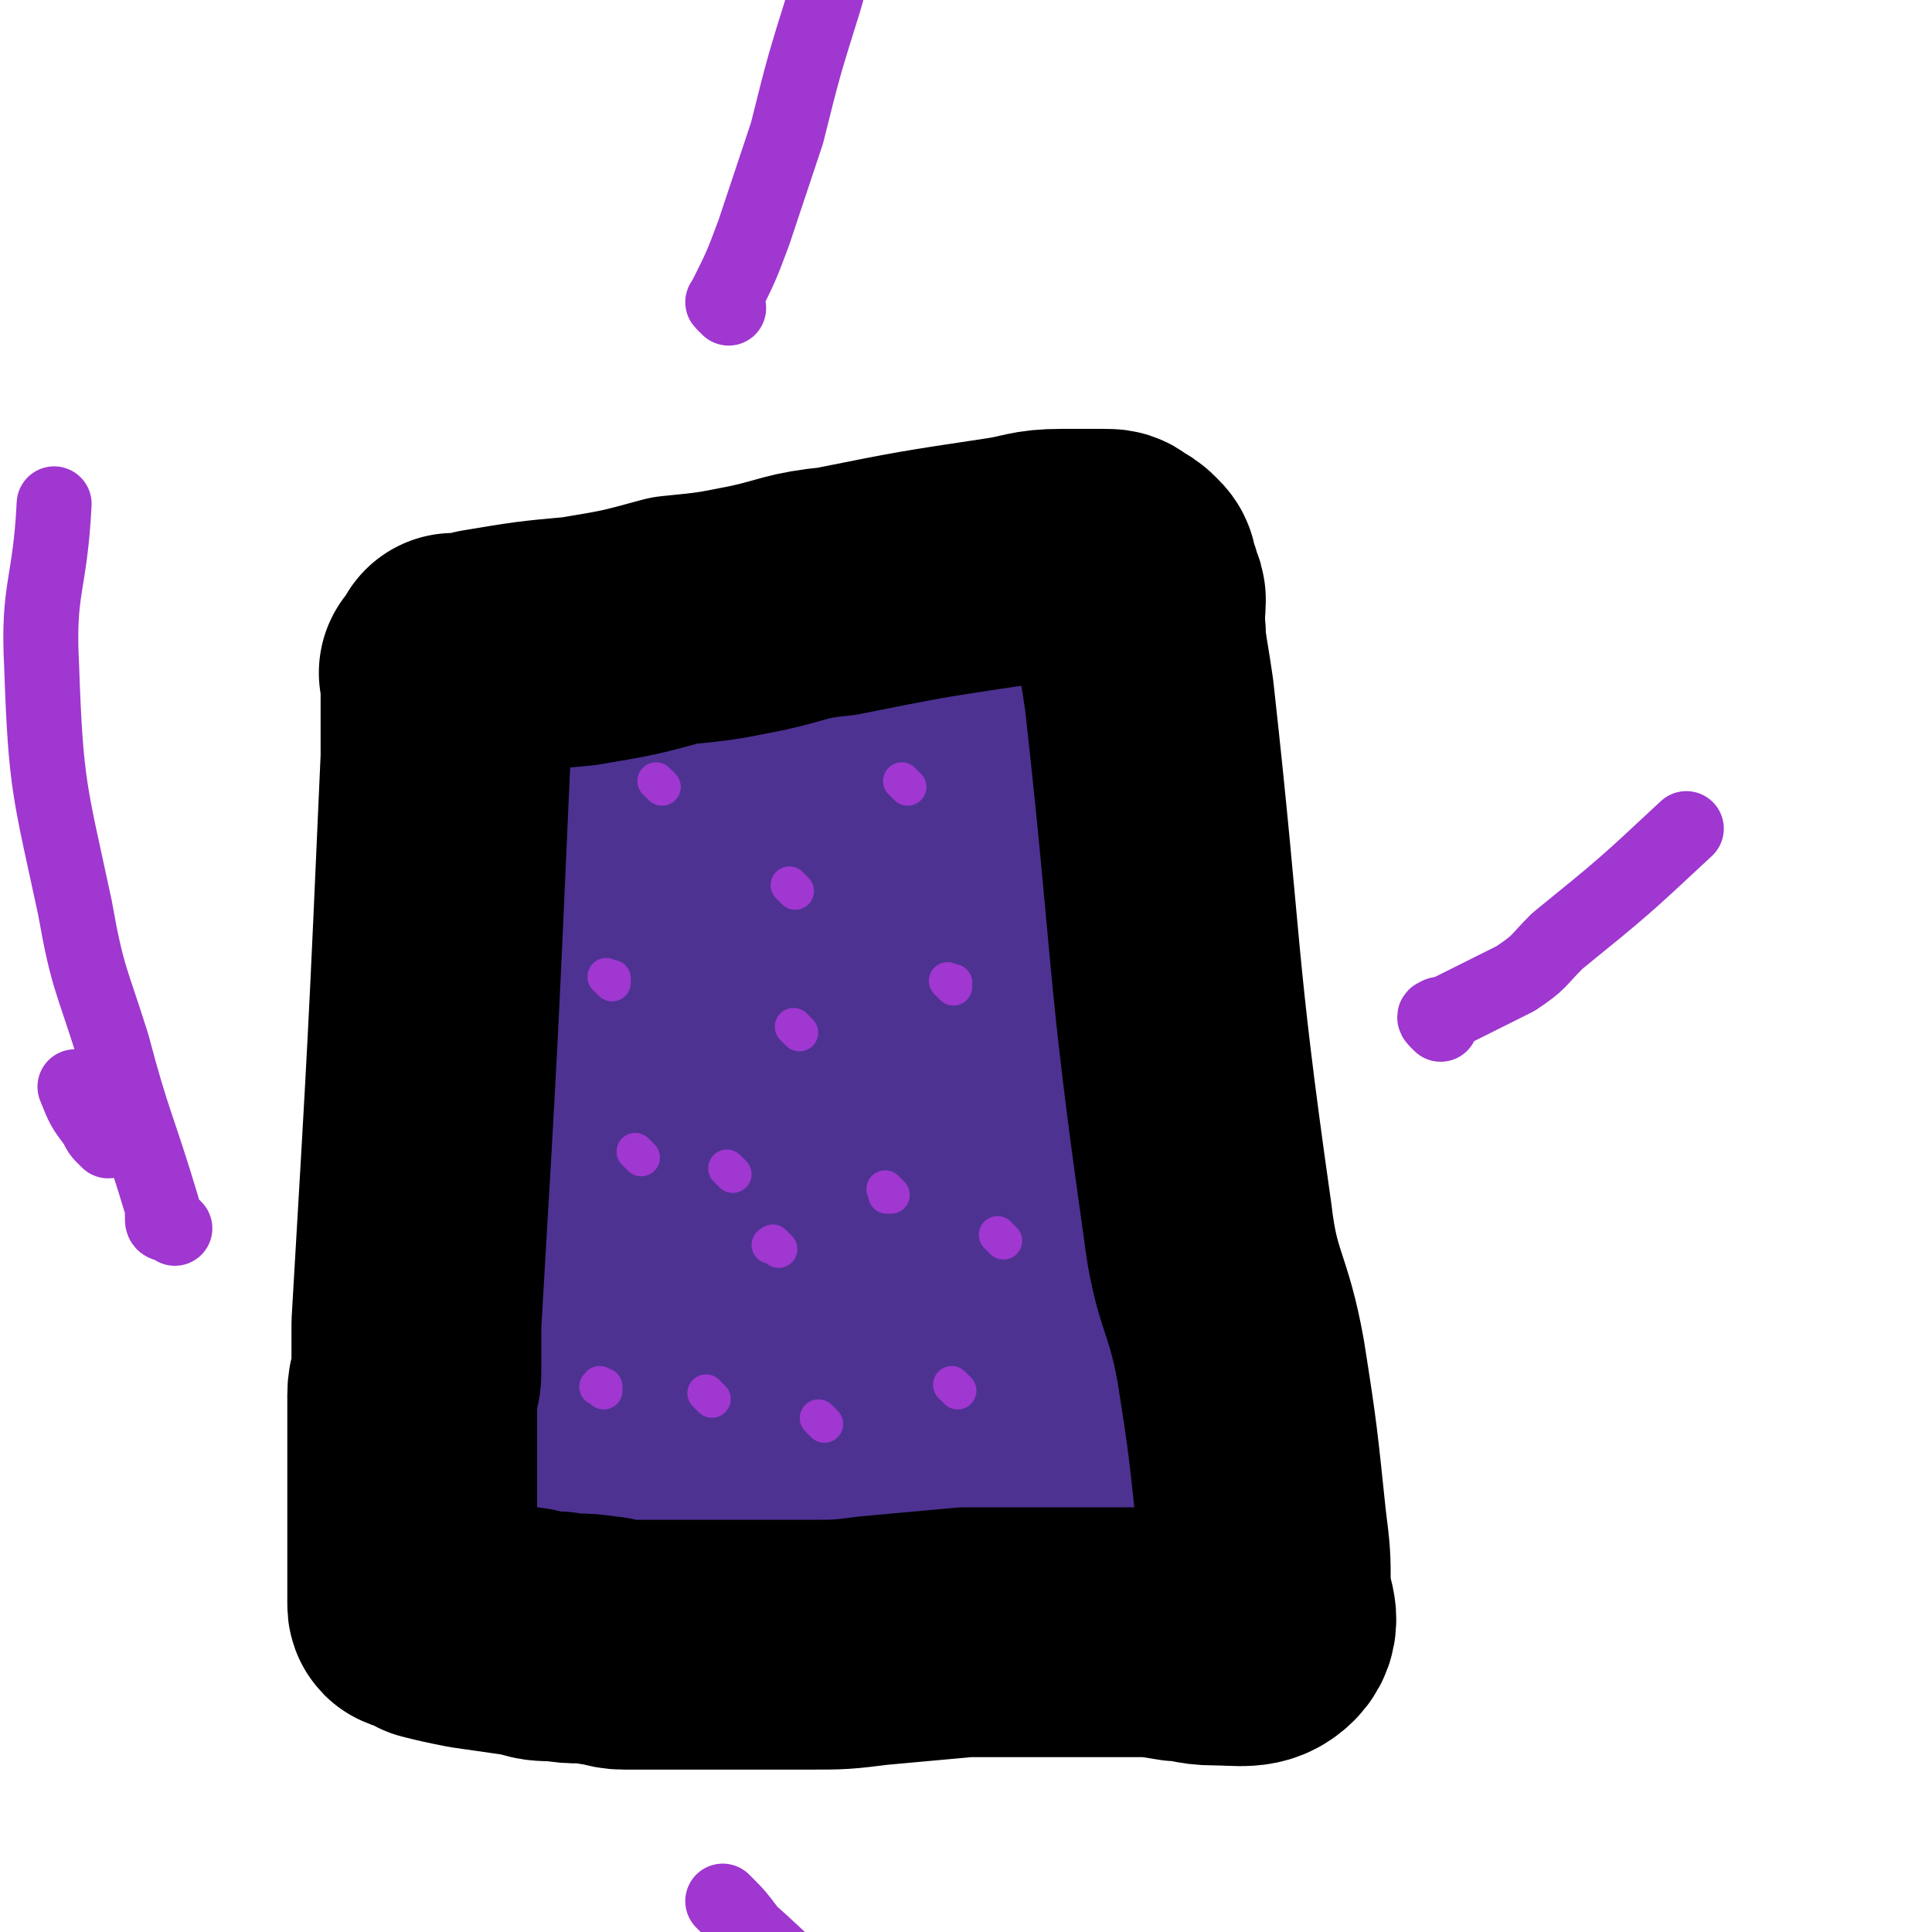<svg viewBox='0 0 464 464' version='1.1' xmlns='http://www.w3.org/2000/svg' xmlns:xlink='http://www.w3.org/1999/xlink'><g fill='none' stroke='#4D3292' stroke-width='60' stroke-linecap='round' stroke-linejoin='round'><path d='M122,173c-1,-1 -1,-2 -1,-1 -1,65 -3,66 -1,132 1,23 -10,35 7,45 54,30 68,18 136,34 3,1 3,0 7,-1 2,-1 2,-1 4,-2 1,-1 1,-1 2,-2 1,-1 0,-1 1,-2 0,0 1,0 1,-1 0,0 0,0 0,-1 0,-3 0,-3 0,-7 0,-10 1,-10 0,-21 -7,-76 -8,-76 -16,-153 0,-5 0,-5 0,-9 0,-5 -1,-5 -1,-9 0,0 0,0 0,-1 0,-1 0,-1 0,-1 0,-1 0,-1 0,-1 0,-1 -1,-1 -1,-2 0,-1 0,-1 0,-1 0,0 -1,0 -1,0 0,-1 0,-1 0,-1 -1,0 -1,0 -1,0 -1,0 -1,-1 -2,-1 0,0 0,0 -1,0 -1,0 0,-1 -1,-1 -2,-1 -2,-1 -3,-1 -4,-1 -5,0 -9,0 -4,-1 -4,-1 -8,-1 -5,0 -5,-1 -10,-1 -6,0 -6,0 -11,0 -10,0 -10,0 -19,1 -8,0 -8,0 -16,1 -6,0 -6,1 -11,1 -3,0 -8,-2 -7,0 6,10 13,10 21,24 10,17 14,17 16,37 5,42 -13,59 -2,87 4,10 25,-18 31,-11 7,6 0,45 -4,37 -10,-20 -24,-68 -23,-92 0,-9 12,13 24,26 '/><path d='M245,341c-1,-1 -1,-1 -1,-1 -1,-1 0,0 0,0 -1,0 -1,0 -3,0 -5,-1 -6,0 -11,-2 -26,-6 -26,-5 -51,-13 -11,-4 -11,-5 -22,-10 -3,-1 -5,0 -5,-3 -3,-45 -2,-47 0,-91 0,-2 2,-1 4,-1 10,-2 10,-2 21,-3 8,-2 8,-2 17,-3 5,0 5,0 10,0 3,0 4,-1 6,0 1,1 0,2 0,4 1,4 1,4 2,8 1,7 1,7 2,14 1,6 0,6 1,12 1,5 0,5 2,9 0,1 1,3 1,2 0,-4 0,-6 -3,-13 0,-2 -1,-2 -3,-4 -3,-3 -3,-3 -6,-6 -3,-3 -3,-3 -7,-7 -3,-3 -4,-3 -6,-6 -5,-6 -4,-7 -8,-13 -6,-11 -6,-11 -13,-21 -3,-4 -4,-4 -7,-8 -3,-3 -3,-3 -6,-7 -1,-1 -1,-1 -2,-2 -3,-3 -4,-3 -7,-6 -1,0 -1,-2 -1,-1 1,14 2,15 3,31 0,1 0,2 0,2 -1,-1 -2,-2 -4,-4 -7,-10 -7,-10 -13,-21 -2,-2 -2,-2 -3,-5 0,0 0,0 0,0 3,5 3,5 5,10 4,9 4,9 7,18 1,3 1,3 2,6 1,2 1,2 2,5 1,1 0,1 1,3 0,0 1,0 1,1 -1,16 -1,17 -3,33 0,6 -1,6 -2,12 -2,11 -2,11 -3,23 -1,15 -1,15 0,29 0,4 1,4 2,7 '/></g>
<g fill='none' stroke='#000000' stroke-width='60' stroke-linecap='round' stroke-linejoin='round'><path d='M108,163c-1,-1 -1,-1 -1,-1 -1,-1 0,0 0,0 0,10 0,10 0,20 -3,68 -3,68 -7,136 0,6 0,6 0,12 0,2 -1,2 -1,5 0,3 0,3 0,7 0,9 0,9 0,18 0,3 0,3 0,5 0,5 0,5 0,10 0,5 0,5 0,10 0,1 0,1 1,1 0,0 1,0 1,0 2,1 1,1 3,2 4,1 4,1 9,2 7,1 7,1 14,2 3,1 3,1 7,1 5,1 5,0 10,1 3,0 3,1 6,1 9,0 9,0 17,0 4,0 4,0 8,0 9,0 9,0 19,0 8,0 8,0 16,-1 11,-1 11,-1 22,-2 9,0 9,0 18,0 5,0 5,0 9,0 7,0 7,0 13,0 5,0 5,0 11,1 4,0 4,1 9,1 6,0 9,1 12,-2 3,-3 0,-6 0,-11 0,-7 0,-7 -1,-15 -2,-19 -2,-20 -5,-39 -3,-17 -6,-17 -8,-34 -9,-63 -7,-63 -14,-126 -1,-7 -1,-6 -2,-13 0,-1 0,-1 0,-2 0,-3 -1,-3 -1,-5 0,-1 1,-1 1,-2 0,0 0,0 0,0 0,0 0,0 0,0 -1,-1 0,-1 0,-1 0,-1 -1,-1 -1,-2 0,0 0,0 0,-1 0,-1 -1,-1 -1,-2 0,0 0,0 0,-1 0,-1 0,-1 -1,-2 -1,-1 -1,-1 -3,-2 -1,-1 -1,-1 -3,-1 -5,0 -5,0 -10,0 -7,0 -7,1 -14,2 -20,3 -20,3 -40,7 -10,1 -10,2 -19,4 -10,2 -10,2 -20,3 -11,3 -11,3 -23,5 -11,1 -11,1 -23,3 -3,1 -3,1 -7,1 '/></g>
<g fill='none' stroke='#9F37D0' stroke-width='9' stroke-linecap='round' stroke-linejoin='round'><path d='M145,334c-1,-1 -2,-1 -1,-1 0,-1 0,0 1,0 '/><path d='M154,278c-1,-1 -1,-1 -1,-1 -1,-1 0,0 0,0 0,0 0,0 0,0 '/><path d='M191,214c-1,-1 -1,-1 -1,-1 -1,-1 0,0 0,0 '/><path d='M229,237c-1,-1 -1,-1 -1,-1 -1,-1 0,0 0,0 0,0 1,0 1,0 0,0 0,0 0,0 '/><path d='M214,287c-1,-1 -1,-1 -1,-1 -1,-1 0,0 0,0 0,0 0,0 0,1 0,0 0,0 0,0 '/><path d='M198,342c-1,-1 -1,-1 -1,-1 -1,-1 0,0 0,0 0,0 0,0 0,0 '/><path d='M187,300c-1,-1 -1,-1 -1,-1 -1,-1 0,0 0,0 0,0 0,0 -1,0 '/><path d='M192,248c-1,-1 -1,-1 -1,-1 -1,-1 0,0 0,0 '/><path d='M147,236c-1,-1 -1,-1 -1,-1 -1,-1 0,0 0,0 0,0 0,0 0,0 1,0 1,0 1,0 '/><path d='M159,189c-1,-1 -1,-1 -1,-1 -1,-1 0,0 0,0 0,0 0,0 0,0 '/><path d='M218,189c-1,-1 -1,-1 -1,-1 -1,-1 0,0 0,0 '/><path d='M230,334c-1,-1 -1,-1 -1,-1 -1,-1 0,0 0,0 '/><path d='M241,298c-1,-1 -1,-1 -1,-1 -1,-1 0,0 0,0 '/><path d='M171,336c-1,-1 -1,-1 -1,-1 -1,-1 0,0 0,0 '/><path d='M176,282c-1,-1 -1,-1 -1,-1 -1,-1 0,0 0,0 0,0 0,0 0,0 '/></g>
<g fill='none' stroke='#9F37D0' stroke-width='18' stroke-linecap='round' stroke-linejoin='round'><path d='M346,246c-1,-1 -1,-1 -1,-1 -1,-1 0,-1 0,-1 1,-1 2,0 3,-1 8,-4 8,-4 16,-8 6,-4 5,-4 10,-9 16,-13 16,-13 31,-27 '/><path d='M26,274c-1,-1 -1,-1 -1,-1 -1,-1 0,0 0,0 -1,-1 -1,-1 -2,-3 -3,-4 -3,-4 -5,-9 '/><path d='M175,74c-1,-1 -1,-1 -1,-1 -1,-1 0,0 0,-1 4,-8 4,-8 7,-16 4,-12 4,-12 8,-24 4,-16 4,-16 9,-32 4,-14 4,-14 7,-27 1,-1 1,-1 1,-2 '/><path d='M175,458c-1,-1 -1,-1 -1,-1 -1,-1 0,0 0,0 3,3 3,3 6,7 9,8 9,9 19,16 11,8 12,7 23,15 20,16 20,16 40,33 '/><path d='M42,295c-1,-1 -1,-1 -1,-1 -1,-1 -1,0 -1,0 0,0 -1,0 -1,-1 0,-1 0,-2 0,-3 -6,-20 -7,-20 -12,-39 -5,-16 -6,-16 -9,-33 -6,-28 -7,-29 -8,-58 -1,-19 2,-19 3,-39 '/></g>
</svg>